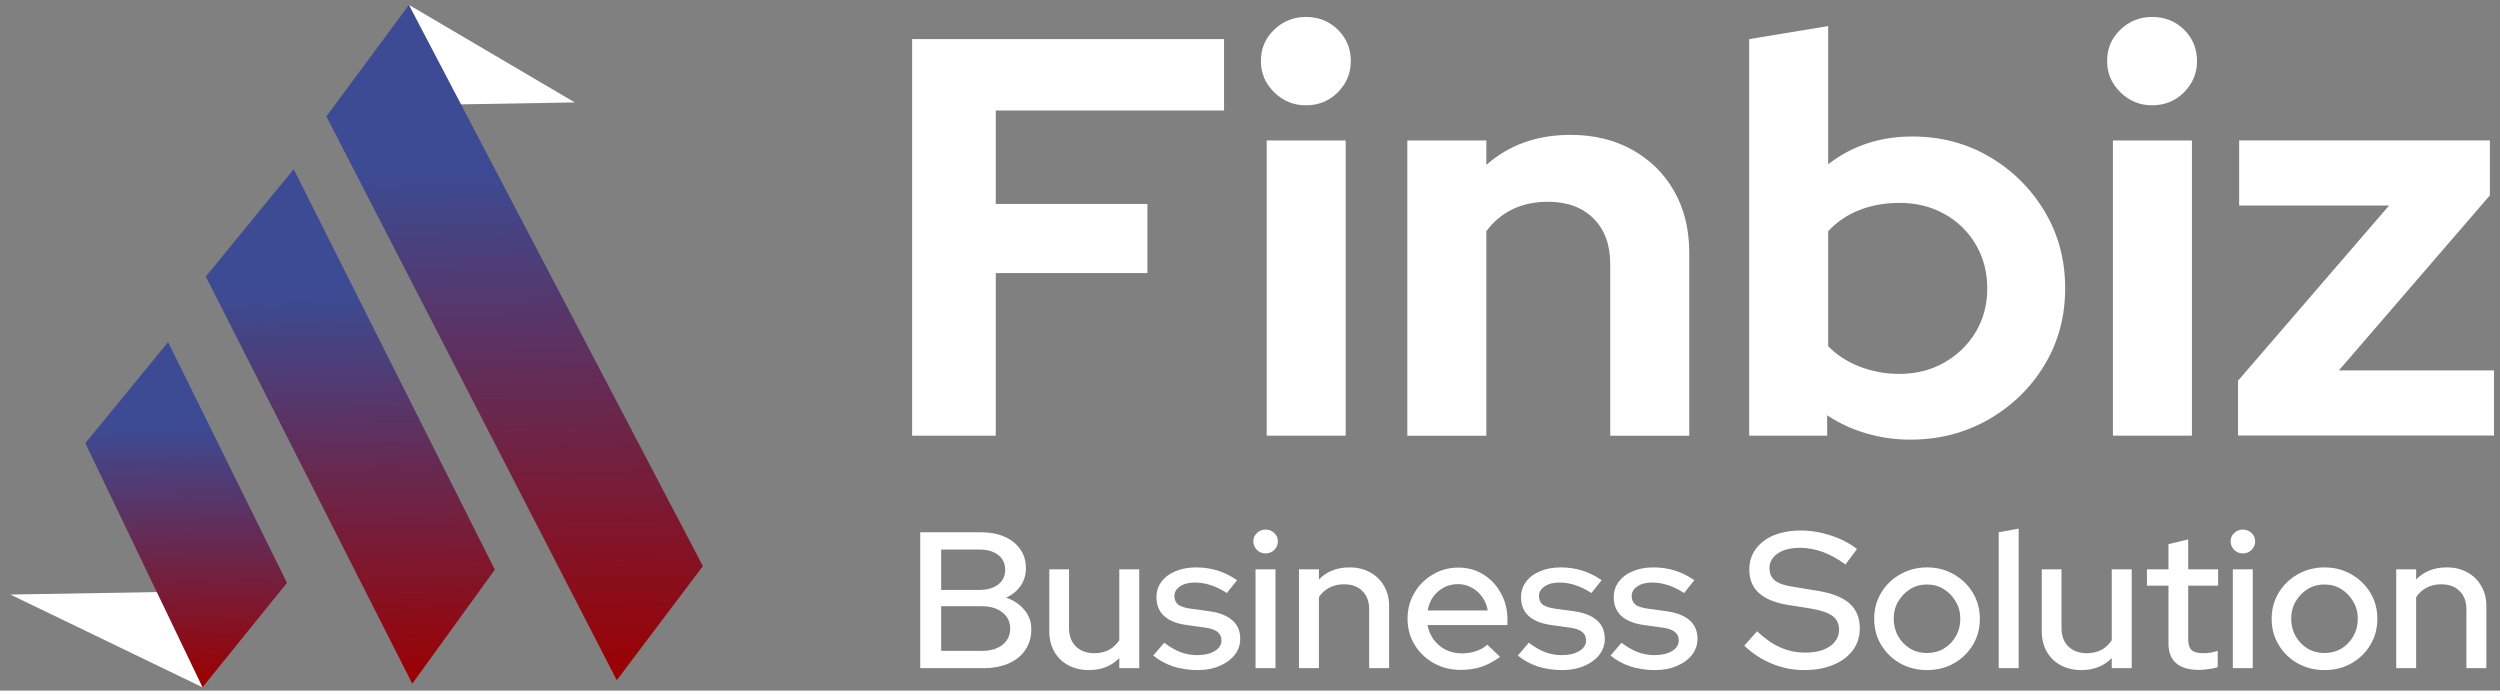 <svg width="181" height="50" viewBox="0 0 181 50" fill="none" xmlns="http://www.w3.org/2000/svg">
<rect x="0" y="0" width="181" height="50" fill="#808080" stroke="none"/>
<path d="M30.895 7.597L41.615 7.416L29.613 0.357L30.895 7.597Z" fill="white"/>
<path d="M14.662 49.761L0.75 43.045L13.575 42.828L14.662 49.761Z" fill="white"/>
<path d="M29.607 0.356L50.889 40.988L44.654 49.248L23.628 8.426L29.607 0.356Z" fill="url(#paint0_linear_546_2985)"/>
<path d="M21.263 12.248L35.825 41.243L29.849 49.499L14.9 20.021L21.263 12.248Z" fill="url(#paint1_linear_546_2985)"/>
<path d="M12.17 24.768L20.777 42.196L14.663 49.758L6.177 32.086L12.17 24.768Z" fill="url(#paint2_linear_546_2985)"/>
<path d="M66.039 31.539V2.83H88.621V7.999H72.094V14.765H83.072V19.771H72.094V31.544H66.039V31.539Z" fill="white"/>
<path d="M94.547 7.624C93.654 7.624 92.892 7.311 92.25 6.68C91.607 6.049 91.289 5.3 91.289 4.423C91.289 3.517 91.607 2.763 92.25 2.148C92.892 1.534 93.654 1.227 94.547 1.227C95.468 1.227 96.235 1.534 96.861 2.148C97.486 2.763 97.799 3.523 97.799 4.423C97.799 5.3 97.486 6.049 96.861 6.68C96.235 7.311 95.468 7.624 94.547 7.624ZM91.71 31.539V10.172H97.429V31.544H91.71V31.539Z" fill="white"/>
<path d="M101.891 31.538V10.172H107.61V11.937C109.253 10.49 111.283 9.764 113.705 9.764C115.399 9.764 116.9 10.127 118.19 10.853C119.487 11.58 120.493 12.574 121.215 13.848C121.937 15.122 122.301 16.603 122.301 18.301V31.549H116.581V19.123C116.581 17.726 116.178 16.625 115.37 15.82C114.563 15.016 113.466 14.608 112.073 14.608C111.101 14.608 110.237 14.792 109.486 15.161C108.736 15.53 108.11 16.055 107.61 16.742V31.549H101.891V31.538Z" fill="white"/>
<path d="M126.641 31.54V2.831L132.36 1.887V11.894C134.083 10.553 136.118 9.882 138.455 9.882C140.513 9.882 142.378 10.374 144.049 11.357C145.721 12.341 147.045 13.66 148.034 15.313C149.024 16.967 149.518 18.822 149.518 20.873C149.518 22.924 149.018 24.779 148.017 26.433C147.017 28.087 145.664 29.4 143.969 30.372C142.27 31.344 140.382 31.83 138.295 31.83C137.21 31.83 136.152 31.679 135.123 31.378C134.094 31.076 133.145 30.64 132.286 30.064V31.54H126.641ZM137.534 27.07C138.728 27.07 139.808 26.796 140.769 26.248C141.729 25.701 142.486 24.963 143.043 24.036C143.6 23.108 143.878 22.052 143.878 20.879C143.878 19.705 143.6 18.644 143.043 17.699C142.486 16.755 141.729 16.017 140.769 15.487C139.808 14.956 138.728 14.688 137.534 14.688C136.476 14.688 135.51 14.861 134.634 15.202C133.759 15.543 132.997 16.057 132.36 16.738V25.064C132.974 25.695 133.73 26.187 134.634 26.539C135.538 26.891 136.505 27.07 137.534 27.07Z" fill="white"/>
<path d="M155.812 7.624C154.92 7.624 154.158 7.311 153.516 6.68C152.873 6.049 152.555 5.3 152.555 4.423C152.555 3.517 152.873 2.763 153.516 2.148C154.152 1.534 154.92 1.227 155.812 1.227C156.733 1.227 157.501 1.534 158.126 2.148C158.752 2.763 159.064 3.523 159.064 4.423C159.064 5.3 158.752 6.049 158.126 6.68C157.501 7.311 156.728 7.624 155.812 7.624ZM152.975 31.539V10.172H158.695V31.544H152.975V31.539Z" fill="white"/>
<path d="M162.035 31.538V27.56L172.968 14.882H162.115V10.166H180.268V14.144L169.335 26.817H180.564V31.533H162.035V31.538Z" fill="white"/>
<path d="M66.625 48.374V38.536H71C71.664 38.536 72.242 38.644 72.733 38.86C73.223 39.075 73.604 39.38 73.873 39.773C74.143 40.157 74.277 40.612 74.277 41.136C74.277 41.614 74.152 42.036 73.902 42.401C73.652 42.767 73.3 43.057 72.848 43.273C73.416 43.469 73.859 43.769 74.176 44.172C74.504 44.566 74.667 45.029 74.667 45.563C74.667 46.135 74.523 46.631 74.234 47.053C73.955 47.474 73.551 47.802 73.021 48.037C72.501 48.261 71.89 48.374 71.188 48.374H66.625ZM68.141 42.71H70.913C71.481 42.71 71.934 42.579 72.27 42.317C72.607 42.055 72.776 41.699 72.776 41.249C72.776 40.799 72.607 40.443 72.27 40.181C71.934 39.919 71.481 39.787 70.913 39.787H68.141V42.71ZM68.141 47.123H71.072C71.707 47.123 72.208 46.978 72.574 46.688C72.949 46.397 73.137 46.004 73.137 45.507C73.137 45.02 72.949 44.631 72.574 44.341C72.208 44.041 71.707 43.891 71.072 43.891H68.141V47.123Z" fill="white"/>
<path d="M78.842 48.514C78.274 48.514 77.773 48.397 77.34 48.163C76.907 47.929 76.57 47.601 76.33 47.179C76.089 46.748 75.969 46.257 75.969 45.704V41.221H77.398V45.465C77.398 46.027 77.562 46.472 77.889 46.8C78.226 47.128 78.673 47.292 79.232 47.292C79.626 47.292 79.978 47.212 80.286 47.053C80.594 46.884 80.844 46.65 81.037 46.35V41.221H82.48V48.374H81.037V47.643C80.469 48.224 79.737 48.514 78.842 48.514Z" fill="white"/>
<path d="M86.716 48.514C86.081 48.514 85.484 48.425 84.926 48.248C84.377 48.06 83.901 47.798 83.497 47.461L84.291 46.533C84.666 46.823 85.051 47.048 85.446 47.208C85.85 47.357 86.259 47.432 86.673 47.432C87.193 47.432 87.616 47.334 87.944 47.137C88.271 46.941 88.435 46.683 88.435 46.364C88.435 46.102 88.338 45.896 88.146 45.746C87.953 45.596 87.655 45.493 87.251 45.437L85.922 45.254C85.191 45.151 84.642 44.931 84.276 44.594C83.91 44.256 83.728 43.807 83.728 43.244C83.728 42.813 83.848 42.439 84.089 42.12C84.329 41.792 84.666 41.539 85.099 41.361C85.532 41.174 86.038 41.08 86.615 41.08C87.145 41.08 87.655 41.155 88.146 41.305C88.637 41.455 89.108 41.689 89.561 42.008L88.824 42.935C88.42 42.673 88.025 42.481 87.641 42.359C87.265 42.237 86.885 42.176 86.5 42.176C86.057 42.176 85.701 42.27 85.431 42.458C85.162 42.636 85.027 42.87 85.027 43.16C85.027 43.422 85.118 43.629 85.301 43.779C85.494 43.919 85.807 44.017 86.24 44.074L87.568 44.256C88.3 44.359 88.853 44.58 89.229 44.917C89.604 45.245 89.792 45.69 89.792 46.252C89.792 46.683 89.657 47.072 89.388 47.418C89.118 47.756 88.752 48.023 88.29 48.219C87.828 48.416 87.304 48.514 86.716 48.514Z" fill="white"/>
<path d="M90.901 48.374V41.221H92.345V48.374H90.901ZM91.623 40.068C91.383 40.068 91.176 39.984 91.002 39.815C90.829 39.637 90.743 39.431 90.743 39.197C90.743 38.953 90.829 38.752 91.002 38.593C91.176 38.424 91.383 38.34 91.623 38.34C91.874 38.34 92.085 38.424 92.258 38.593C92.432 38.752 92.518 38.953 92.518 39.197C92.518 39.431 92.432 39.637 92.258 39.815C92.085 39.984 91.874 40.068 91.623 40.068Z" fill="white"/>
<path d="M94.046 48.374V41.221H95.49V41.952C96.057 41.371 96.794 41.08 97.699 41.08C98.266 41.08 98.762 41.197 99.186 41.432C99.619 41.666 99.956 41.994 100.196 42.415C100.447 42.837 100.572 43.324 100.572 43.877V48.374H99.128V44.116C99.128 43.554 98.964 43.113 98.637 42.795C98.319 42.467 97.872 42.303 97.294 42.303C96.909 42.303 96.563 42.383 96.255 42.542C95.947 42.701 95.692 42.931 95.49 43.23V48.374H94.046Z" fill="white"/>
<path d="M105.761 48.5C105.039 48.5 104.384 48.337 103.797 48.009C103.22 47.681 102.758 47.236 102.411 46.673C102.074 46.111 101.906 45.484 101.906 44.79C101.906 44.106 102.069 43.488 102.397 42.935C102.724 42.373 103.167 41.928 103.725 41.6C104.283 41.263 104.904 41.094 105.588 41.094C106.271 41.094 106.877 41.263 107.407 41.6C107.936 41.928 108.355 42.378 108.663 42.949C108.981 43.511 109.139 44.149 109.139 44.861V45.254H103.35C103.427 45.648 103.576 45.999 103.797 46.308C104.028 46.617 104.317 46.861 104.663 47.039C105.02 47.217 105.405 47.306 105.819 47.306C106.175 47.306 106.516 47.254 106.844 47.151C107.181 47.039 107.46 46.88 107.681 46.673L108.605 47.559C108.172 47.877 107.724 48.116 107.262 48.276C106.81 48.425 106.309 48.5 105.761 48.5ZM103.364 44.2H107.71C107.652 43.825 107.517 43.497 107.306 43.216C107.104 42.926 106.848 42.701 106.54 42.542C106.242 42.373 105.915 42.289 105.559 42.289C105.193 42.289 104.856 42.368 104.548 42.528C104.24 42.687 103.98 42.912 103.768 43.202C103.566 43.483 103.431 43.816 103.364 44.2Z" fill="white"/>
<path d="M113.112 48.514C112.476 48.514 111.88 48.425 111.321 48.248C110.773 48.06 110.296 47.798 109.892 47.461L110.686 46.533C111.062 46.823 111.447 47.048 111.841 47.208C112.245 47.357 112.655 47.432 113.068 47.432C113.588 47.432 114.012 47.334 114.339 47.137C114.666 46.941 114.83 46.683 114.83 46.364C114.83 46.102 114.734 45.896 114.541 45.746C114.349 45.596 114.05 45.493 113.646 45.437L112.318 45.254C111.586 45.151 111.037 44.931 110.672 44.594C110.306 44.256 110.123 43.807 110.123 43.244C110.123 42.813 110.243 42.439 110.484 42.12C110.725 41.792 111.062 41.539 111.495 41.361C111.928 41.174 112.433 41.08 113.011 41.08C113.54 41.08 114.05 41.155 114.541 41.305C115.032 41.455 115.504 41.689 115.956 42.008L115.22 42.935C114.816 42.673 114.421 42.481 114.036 42.359C113.66 42.237 113.28 42.176 112.895 42.176C112.452 42.176 112.096 42.27 111.827 42.458C111.557 42.636 111.422 42.87 111.422 43.16C111.422 43.422 111.514 43.629 111.697 43.779C111.889 43.919 112.202 44.017 112.635 44.074L113.964 44.256C114.695 44.359 115.249 44.58 115.624 44.917C115.999 45.245 116.187 45.69 116.187 46.252C116.187 46.683 116.052 47.072 115.783 47.418C115.513 47.756 115.148 48.023 114.686 48.219C114.224 48.416 113.699 48.514 113.112 48.514Z" fill="white"/>
<path d="M119.823 48.514C119.188 48.514 118.591 48.425 118.033 48.248C117.484 48.06 117.008 47.798 116.604 47.461L117.398 46.533C117.773 46.823 118.158 47.048 118.553 47.208C118.957 47.357 119.366 47.432 119.78 47.432C120.3 47.432 120.723 47.334 121.051 47.137C121.378 46.941 121.542 46.683 121.542 46.364C121.542 46.102 121.445 45.896 121.253 45.746C121.06 45.596 120.762 45.493 120.358 45.437L119.029 45.254C118.298 45.151 117.749 44.931 117.383 44.594C117.018 44.256 116.835 43.807 116.835 43.244C116.835 42.813 116.955 42.439 117.196 42.12C117.436 41.792 117.773 41.539 118.206 41.361C118.639 41.174 119.145 41.08 119.722 41.08C120.252 41.08 120.762 41.155 121.253 41.305C121.744 41.455 122.215 41.689 122.668 42.008L121.931 42.935C121.527 42.673 121.133 42.481 120.748 42.359C120.372 42.237 119.992 42.176 119.607 42.176C119.164 42.176 118.808 42.27 118.538 42.458C118.269 42.636 118.134 42.87 118.134 43.16C118.134 43.422 118.226 43.629 118.408 43.779C118.601 43.919 118.914 44.017 119.347 44.074L120.675 44.256C121.407 44.359 121.96 44.58 122.336 44.917C122.711 45.245 122.899 45.69 122.899 46.252C122.899 46.683 122.764 47.072 122.495 47.418C122.225 47.756 121.859 48.023 121.397 48.219C120.935 48.416 120.411 48.514 119.823 48.514Z" fill="white"/>
<path d="M130.621 48.514C129.812 48.514 129.033 48.36 128.282 48.051C127.531 47.742 126.867 47.306 126.289 46.744L127.213 45.704C127.762 46.228 128.32 46.617 128.888 46.87C129.466 47.123 130.067 47.25 130.693 47.25C131.184 47.25 131.612 47.184 131.978 47.053C132.354 46.912 132.642 46.716 132.844 46.463C133.047 46.21 133.148 45.924 133.148 45.605C133.148 45.165 132.989 44.828 132.671 44.594C132.354 44.359 131.829 44.181 131.097 44.059L129.408 43.792C128.484 43.633 127.791 43.343 127.329 42.921C126.877 42.5 126.65 41.938 126.65 41.235C126.65 40.673 126.804 40.181 127.112 39.759C127.42 39.328 127.854 38.996 128.412 38.761C128.98 38.527 129.634 38.41 130.376 38.41C131.107 38.41 131.824 38.527 132.527 38.761C133.239 38.986 133.879 39.314 134.447 39.745L133.61 40.869C132.522 40.064 131.42 39.661 130.303 39.661C129.861 39.661 129.476 39.722 129.148 39.843C128.821 39.965 128.566 40.139 128.383 40.364C128.2 40.579 128.109 40.832 128.109 41.122C128.109 41.525 128.248 41.834 128.527 42.05C128.807 42.256 129.269 42.406 129.913 42.5L131.545 42.767C132.613 42.935 133.398 43.24 133.898 43.68C134.399 44.12 134.649 44.725 134.649 45.493C134.649 46.093 134.481 46.622 134.144 47.081C133.807 47.531 133.335 47.882 132.729 48.135C132.123 48.388 131.42 48.514 130.621 48.514Z" fill="white"/>
<path d="M139.516 48.514C138.803 48.514 138.154 48.35 137.567 48.023C136.989 47.695 136.532 47.25 136.195 46.688C135.858 46.125 135.69 45.498 135.69 44.804C135.69 44.111 135.858 43.483 136.195 42.921C136.532 42.359 136.989 41.914 137.567 41.586C138.154 41.249 138.803 41.08 139.516 41.08C140.238 41.08 140.887 41.249 141.465 41.586C142.042 41.914 142.5 42.359 142.837 42.921C143.174 43.483 143.342 44.111 143.342 44.804C143.342 45.498 143.174 46.125 142.837 46.688C142.5 47.25 142.042 47.695 141.465 48.023C140.887 48.35 140.238 48.514 139.516 48.514ZM139.516 47.278C139.968 47.278 140.377 47.17 140.743 46.955C141.109 46.73 141.398 46.43 141.609 46.055C141.821 45.68 141.927 45.259 141.927 44.79C141.927 44.331 141.816 43.919 141.595 43.554C141.383 43.179 141.094 42.879 140.729 42.654C140.372 42.429 139.968 42.317 139.516 42.317C139.063 42.317 138.654 42.429 138.288 42.654C137.932 42.879 137.644 43.179 137.422 43.554C137.21 43.919 137.105 44.331 137.105 44.79C137.105 45.259 137.21 45.68 137.422 46.055C137.634 46.43 137.923 46.73 138.288 46.955C138.654 47.17 139.063 47.278 139.516 47.278Z" fill="white"/>
<path d="M144.707 48.374V38.536L146.151 38.27V48.374H144.707Z" fill="white"/>
<path d="M150.696 48.514C150.128 48.514 149.628 48.397 149.194 48.163C148.761 47.929 148.424 47.601 148.184 47.179C147.943 46.748 147.823 46.257 147.823 45.704V41.221H149.252V45.465C149.252 46.027 149.416 46.472 149.743 46.8C150.08 47.128 150.528 47.292 151.086 47.292C151.48 47.292 151.832 47.212 152.14 47.053C152.448 46.884 152.698 46.65 152.891 46.35V41.221H154.335V48.374H152.891V47.643C152.323 48.224 151.591 48.514 150.696 48.514Z" fill="white"/>
<path d="M159.191 48.5C158.479 48.5 157.935 48.341 157.56 48.023C157.184 47.695 156.997 47.222 156.997 46.603V42.401H155.437V41.221H156.997V39.394L158.426 39.056V41.221H160.592V42.401H158.426V46.28C158.426 46.645 158.508 46.908 158.672 47.067C158.845 47.217 159.124 47.292 159.509 47.292C159.711 47.292 159.889 47.278 160.043 47.25C160.207 47.222 160.38 47.179 160.563 47.123V48.304C160.371 48.369 160.144 48.416 159.884 48.444C159.634 48.482 159.403 48.5 159.191 48.5Z" fill="white"/>
<path d="M161.656 48.374V41.221H163.099V48.374H161.656ZM162.378 40.068C162.137 40.068 161.93 39.984 161.757 39.815C161.583 39.637 161.497 39.431 161.497 39.197C161.497 38.953 161.583 38.752 161.757 38.593C161.93 38.424 162.137 38.34 162.378 38.34C162.628 38.34 162.84 38.424 163.013 38.593C163.186 38.752 163.273 38.953 163.273 39.197C163.273 39.431 163.186 39.637 163.013 39.815C162.84 39.984 162.628 40.068 162.378 40.068Z" fill="white"/>
<path d="M168.294 48.514C167.582 48.514 166.932 48.35 166.345 48.023C165.767 47.695 165.31 47.25 164.973 46.688C164.636 46.125 164.468 45.498 164.468 44.804C164.468 44.111 164.636 43.483 164.973 42.921C165.31 42.359 165.767 41.914 166.345 41.586C166.932 41.249 167.582 41.08 168.294 41.08C169.016 41.08 169.666 41.249 170.243 41.586C170.821 41.914 171.278 42.359 171.615 42.921C171.952 43.483 172.12 44.111 172.12 44.804C172.12 45.498 171.952 46.125 171.615 46.688C171.278 47.25 170.821 47.695 170.243 48.023C169.666 48.35 169.016 48.514 168.294 48.514ZM168.294 47.278C168.746 47.278 169.156 47.17 169.521 46.955C169.887 46.73 170.176 46.43 170.388 46.055C170.599 45.68 170.705 45.259 170.705 44.79C170.705 44.331 170.595 43.919 170.373 43.554C170.161 43.179 169.873 42.879 169.507 42.654C169.151 42.429 168.746 42.317 168.294 42.317C167.842 42.317 167.433 42.429 167.067 42.654C166.711 42.879 166.422 43.179 166.2 43.554C165.989 43.919 165.883 44.331 165.883 44.79C165.883 45.259 165.989 45.68 166.2 46.055C166.412 46.43 166.701 46.73 167.067 46.955C167.433 47.17 167.842 47.278 168.294 47.278Z" fill="white"/>
<path d="M173.486 48.374V41.221H174.929V41.952C175.497 41.371 176.234 41.08 177.139 41.08C177.706 41.08 178.202 41.197 178.626 41.432C179.059 41.666 179.396 41.994 179.636 42.415C179.887 42.837 180.012 43.324 180.012 43.877V48.374H178.568V44.116C178.568 43.554 178.404 43.113 178.077 42.795C177.759 42.467 177.312 42.303 176.734 42.303C176.349 42.303 176.003 42.383 175.695 42.542C175.387 42.701 175.132 42.931 174.929 43.23V48.374H173.486Z" fill="white"/>
<defs>
<linearGradient id="paint0_linear_546_2985" x1="36.817" y1="0.234" x2="37.646" y2="49.367" gradientUnits="userSpaceOnUse">
<stop offset="0.245" stop-color="#3c4b93"/>
<stop offset="1" stop-color="#9C0000"/>
</linearGradient>
<linearGradient id="paint1_linear_546_2985" x1="25.029" y1="12.184" x2="25.66" y2="49.57" gradientUnits="userSpaceOnUse">
<stop offset="0.245" stop-color="#3c4b93"/>
<stop offset="1" stop-color="#9C0000"/>
</linearGradient>
<linearGradient id="paint2_linear_546_2985" x1="13.253" y1="24.75" x2="13.675" y2="49.775" gradientUnits="userSpaceOnUse">
<stop offset="0.245" stop-color="#3c4b93"/>
<stop offset="1" stop-color="#9C0000"/>
</linearGradient>
</defs>
</svg>
